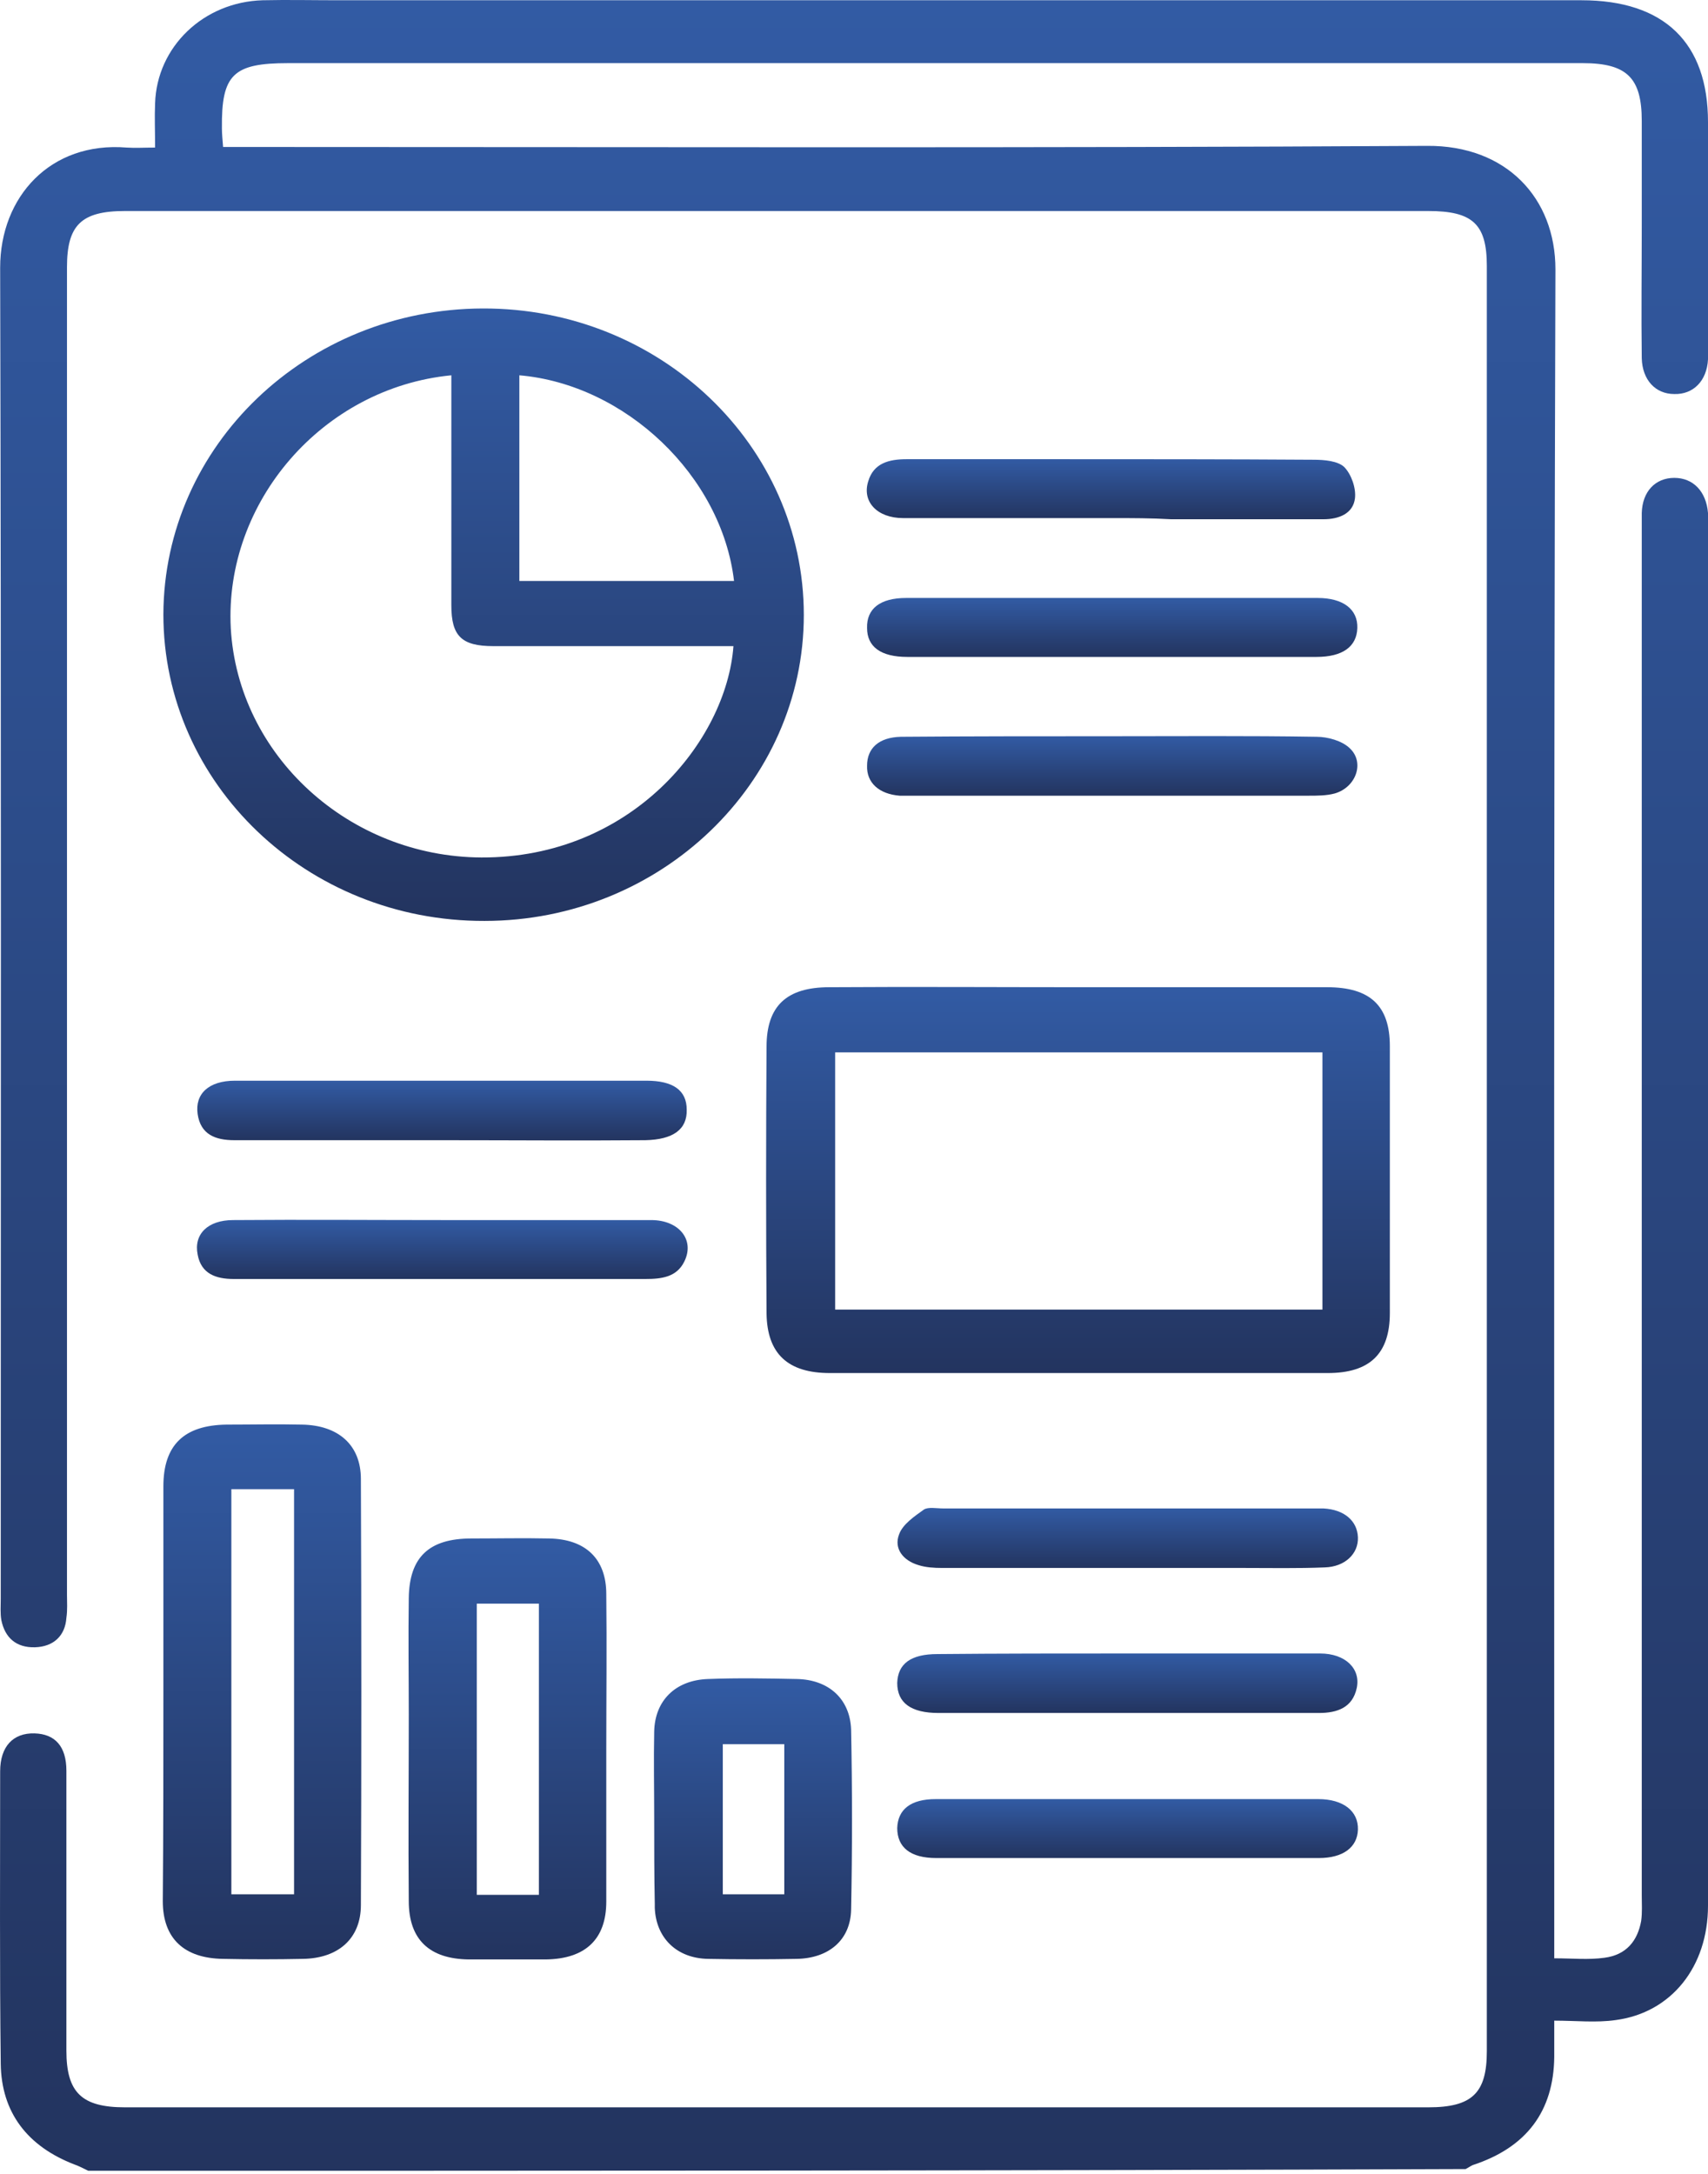 <svg width="55" height="70" viewBox="0 0 55 70" fill="none" xmlns="http://www.w3.org/2000/svg">
<path d="M2.842 69.9C2.69 69.827 2.556 69.754 2.404 69.7C0.881 69.116 0.043 68.021 0.024 66.452C-0.014 63.314 0.005 60.176 0.005 57.038C0.005 56.236 0.424 55.798 1.109 55.816C1.776 55.834 2.138 56.236 2.138 57.02C2.138 60.03 2.138 63.022 2.138 66.032C2.138 67.382 2.633 67.857 4.023 67.857C18.019 67.857 32.016 67.857 45.993 67.857C47.402 67.857 47.878 67.401 47.878 66.051C47.878 46.895 47.878 27.721 47.878 8.564C47.878 7.214 47.421 6.795 45.993 6.795C31.997 6.795 18 6.795 4.023 6.795C2.614 6.795 2.157 7.251 2.157 8.601C2.157 22.849 2.157 37.098 2.157 51.346C2.157 51.602 2.176 51.839 2.138 52.094C2.099 52.678 1.719 53.025 1.128 53.043C0.519 53.061 0.157 52.733 0.043 52.167C0.005 51.948 0.024 51.711 0.024 51.492C0.024 37.207 0.043 22.904 0.005 8.619C0.005 6.339 1.623 4.551 4.08 4.752C4.366 4.77 4.632 4.752 4.994 4.752C4.994 4.222 4.975 3.785 4.994 3.328C5.051 1.504 6.555 0.063 8.46 0.008C9.259 -0.01 10.078 0.008 10.878 0.008C24.227 0.008 37.576 0.008 50.925 0.008C53.591 0.008 55 1.376 55 3.931C55 6.32 55 8.71 55 11.1C55 11.264 55 11.411 55 11.575C54.962 12.268 54.524 12.706 53.915 12.688C53.305 12.688 52.886 12.232 52.867 11.538C52.848 10.097 52.867 8.674 52.867 7.233C52.867 6.12 52.867 5.007 52.867 3.894C52.867 2.508 52.391 2.033 50.963 2.033C40.947 2.033 30.911 2.033 20.895 2.033C17.029 2.033 13.144 2.033 9.279 2.033C7.508 2.033 7.127 2.398 7.146 4.131C7.146 4.314 7.165 4.478 7.184 4.733C7.508 4.733 7.812 4.733 8.117 4.733C20.723 4.733 33.349 4.77 45.955 4.697C48.506 4.679 50.087 6.375 50.087 8.674C50.03 26.498 50.049 44.322 50.049 62.128C50.049 62.42 50.049 62.712 50.049 63.059C50.639 63.059 51.153 63.113 51.667 63.041C52.372 62.949 52.734 62.493 52.848 61.855C52.886 61.581 52.867 61.307 52.867 61.034C52.867 46.42 52.867 31.807 52.867 17.194C52.867 16.975 52.867 16.738 52.867 16.519C52.886 15.825 53.305 15.388 53.915 15.388C54.524 15.388 54.943 15.825 55 16.519C55 16.646 55 16.792 55 16.92C55 31.734 55 46.548 55 61.362C55 63.332 53.819 64.81 52.029 65.047C51.401 65.138 50.754 65.066 50.049 65.066C50.049 65.522 50.049 65.886 50.049 66.233C50.03 67.984 49.154 69.152 47.421 69.718C47.345 69.754 47.269 69.809 47.193 69.845C32.396 69.9 17.619 69.9 2.842 69.9Z" fill="url(#paint0_linear_120_76)"/>
<path d="M15.543 9.933C21.256 9.914 25.884 14.348 25.884 19.803C25.884 25.221 21.275 29.654 15.601 29.654C9.888 29.672 5.261 25.239 5.261 19.784C5.28 14.348 9.869 9.951 15.543 9.933ZM23.618 20.806C23.313 20.806 23.046 20.806 22.799 20.806C20.495 20.806 18.191 20.806 15.886 20.806C14.858 20.806 14.534 20.478 14.534 19.492C14.534 17.267 14.534 15.041 14.534 12.815C14.534 12.578 14.534 12.341 14.534 12.085C10.383 12.487 7.222 16.172 7.431 20.222C7.66 24.327 11.24 27.593 15.505 27.611C20.323 27.629 23.389 23.871 23.618 20.806ZM23.637 18.708C23.237 15.315 20.133 12.377 16.724 12.085C16.724 14.293 16.724 16.5 16.724 18.708C19.047 18.708 21.314 18.708 23.637 18.708Z" fill="url(#paint1_linear_120_76)"/>
<path d="M34.834 31.789C37.462 31.789 40.109 31.789 42.736 31.789C44.127 31.789 44.755 32.391 44.755 33.686C44.755 36.55 44.755 39.415 44.755 42.279C44.755 43.593 44.108 44.213 42.756 44.213C37.405 44.213 32.073 44.213 26.722 44.213C25.37 44.213 24.703 43.593 24.684 42.297C24.665 39.433 24.665 36.569 24.684 33.704C24.684 32.391 25.331 31.789 26.703 31.789C29.426 31.771 32.13 31.789 34.834 31.789ZM42.584 42.169C42.584 39.378 42.584 36.623 42.584 33.887C37.328 33.887 32.13 33.887 26.893 33.887C26.893 36.678 26.893 39.415 26.893 42.169C32.13 42.169 37.328 42.169 42.584 42.169Z" fill="url(#paint2_linear_120_76)"/>
<path d="M5.261 54.484C5.261 52.277 5.261 50.069 5.261 47.862C5.261 46.53 5.927 45.891 7.298 45.873C8.098 45.873 8.917 45.855 9.717 45.873C10.897 45.891 11.621 46.53 11.621 47.624C11.64 52.204 11.64 56.765 11.621 61.344C11.621 62.42 10.897 63.059 9.755 63.077C8.898 63.095 8.041 63.095 7.184 63.077C5.927 63.059 5.242 62.42 5.242 61.216C5.261 58.99 5.261 56.728 5.261 54.484ZM7.45 47.953C7.45 52.35 7.45 56.673 7.45 60.997C8.155 60.997 8.803 60.997 9.469 60.997C9.469 56.619 9.469 52.295 9.469 47.953C8.783 47.953 8.136 47.953 7.45 47.953Z" fill="url(#paint3_linear_120_76)"/>
<path d="M19.523 56.327C19.523 57.969 19.523 59.611 19.523 61.234C19.523 62.438 18.857 63.077 17.581 63.095C16.743 63.095 15.924 63.095 15.087 63.095C13.83 63.077 13.163 62.457 13.163 61.216C13.144 59.209 13.163 57.221 13.163 55.214C13.163 53.955 13.144 52.715 13.163 51.456C13.182 50.142 13.811 49.54 15.182 49.54C16.02 49.54 16.838 49.522 17.676 49.54C18.857 49.558 19.523 50.197 19.523 51.328C19.543 53.006 19.523 54.666 19.523 56.327ZM17.353 61.015C17.353 57.841 17.353 54.739 17.353 51.638C16.667 51.638 16.02 51.638 15.353 51.638C15.353 54.794 15.353 57.896 15.353 61.015C16.02 61.015 16.648 61.015 17.353 61.015Z" fill="url(#paint4_linear_120_76)"/>
<path d="M21.066 58.498C21.066 57.586 21.047 56.673 21.066 55.761C21.085 54.758 21.752 54.101 22.799 54.065C23.751 54.028 24.703 54.046 25.655 54.065C26.683 54.083 27.369 54.703 27.407 55.688C27.445 57.622 27.445 59.556 27.407 61.49C27.388 62.475 26.683 63.059 25.655 63.077C24.703 63.095 23.751 63.095 22.799 63.077C21.79 63.059 21.123 62.402 21.085 61.435C21.085 61.398 21.085 61.344 21.085 61.307C21.066 60.377 21.066 59.428 21.066 58.498ZM25.255 56.163C24.551 56.163 23.903 56.163 23.275 56.163C23.275 57.804 23.275 59.41 23.275 60.997C23.96 60.997 24.589 60.997 25.255 60.997C25.255 59.373 25.255 57.804 25.255 56.163Z" fill="url(#paint5_linear_120_76)"/>
<path d="M35.843 21.153C33.634 21.153 31.425 21.153 29.216 21.153C28.359 21.153 27.921 20.824 27.921 20.222C27.902 19.602 28.34 19.255 29.178 19.255C33.596 19.255 38.014 19.255 42.432 19.255C43.251 19.255 43.727 19.62 43.708 20.222C43.689 20.824 43.232 21.153 42.394 21.153C40.204 21.153 38.014 21.153 35.843 21.153Z" fill="url(#paint6_linear_120_76)"/>
<path d="M35.843 16.683C33.596 16.683 31.33 16.683 29.083 16.683C28.245 16.683 27.75 16.154 27.959 15.497C28.131 14.913 28.626 14.786 29.197 14.786C30.816 14.786 32.434 14.786 34.034 14.786C36.795 14.786 39.537 14.786 42.298 14.804C42.641 14.804 43.079 14.84 43.289 15.041C43.517 15.278 43.67 15.716 43.632 16.044C43.574 16.537 43.117 16.72 42.622 16.72C40.984 16.72 39.347 16.72 37.709 16.72C37.081 16.683 36.452 16.683 35.843 16.683Z" fill="url(#paint7_linear_120_76)"/>
<path d="M14.249 36.715C12.021 36.715 9.793 36.715 7.546 36.715C6.936 36.715 6.46 36.532 6.365 35.876C6.27 35.219 6.727 34.799 7.565 34.799C10.04 34.799 12.497 34.799 14.972 34.799C16.915 34.799 18.857 34.799 20.818 34.799C21.675 34.799 22.113 35.109 22.113 35.73C22.132 36.368 21.675 36.696 20.78 36.715C18.628 36.733 16.439 36.715 14.249 36.715Z" fill="url(#paint8_linear_120_76)"/>
<path d="M35.767 23.707C37.976 23.707 40.185 23.689 42.394 23.725C42.756 23.725 43.213 23.853 43.46 24.09C43.955 24.546 43.67 25.349 42.984 25.549C42.718 25.622 42.413 25.622 42.146 25.622C37.919 25.622 33.691 25.622 29.464 25.622C29.292 25.622 29.121 25.622 28.969 25.622C28.302 25.568 27.902 25.203 27.921 24.655C27.921 24.09 28.302 23.743 29.007 23.725C31.254 23.707 33.501 23.707 35.767 23.707Z" fill="url(#paint9_linear_120_76)"/>
<path d="M14.287 39.287C16.515 39.287 18.743 39.287 20.971 39.287C21.866 39.287 22.38 39.925 22.037 40.619C21.79 41.13 21.294 41.184 20.78 41.184C18.019 41.184 15.277 41.184 12.516 41.184C10.859 41.184 9.202 41.184 7.527 41.184C6.955 41.184 6.479 41.02 6.365 40.4C6.232 39.743 6.689 39.287 7.508 39.287C9.774 39.269 12.04 39.287 14.287 39.287Z" fill="url(#paint10_linear_120_76)"/>
<path d="M36.319 53.243C38.376 53.243 40.451 53.243 42.508 53.243C43.327 53.243 43.822 53.736 43.689 54.356C43.555 54.977 43.079 55.159 42.47 55.159C39.747 55.159 37.005 55.159 34.282 55.159C32.929 55.159 31.578 55.159 30.225 55.159C29.33 55.159 28.892 54.831 28.892 54.192C28.912 53.572 29.33 53.262 30.187 53.262C32.225 53.243 34.263 53.243 36.319 53.243Z" fill="url(#paint11_linear_120_76)"/>
<path d="M36.243 50.489C34.282 50.489 32.301 50.489 30.34 50.489C30.073 50.489 29.806 50.471 29.578 50.398C29.083 50.252 28.778 49.868 28.95 49.412C29.064 49.084 29.445 48.828 29.749 48.61C29.883 48.518 30.168 48.573 30.378 48.573C34.339 48.573 38.3 48.573 42.26 48.573C42.375 48.573 42.489 48.573 42.622 48.573C43.289 48.61 43.708 48.974 43.727 49.504C43.746 50.033 43.308 50.452 42.66 50.471C41.784 50.507 40.908 50.489 40.032 50.489C38.757 50.489 37.5 50.489 36.243 50.489Z" fill="url(#paint12_linear_120_76)"/>
<path d="M36.262 59.83C34.224 59.83 32.187 59.83 30.149 59.83C29.311 59.83 28.892 59.483 28.892 58.863C28.912 58.261 29.33 57.932 30.13 57.932C34.243 57.932 38.338 57.932 42.451 57.932C43.251 57.932 43.746 58.315 43.727 58.917C43.708 59.483 43.251 59.83 42.47 59.83C40.394 59.83 38.319 59.83 36.262 59.83Z" fill="url(#paint13_linear_120_76)"/>
<defs>
<linearGradient id="paint0_linear_120_76" x1="27.5" y1="0" x2="27.5" y2="69.9" gradientUnits="userSpaceOnUse">
<stop stop-color="#325BA4"/>
<stop offset="1" stop-color="#23345F"/>
</linearGradient>
<linearGradient id="paint1_linear_120_76" x1="15.572" y1="9.933" x2="15.572" y2="29.654" gradientUnits="userSpaceOnUse">
<stop stop-color="#325BA4"/>
<stop offset="1" stop-color="#23345F"/>
</linearGradient>
<linearGradient id="paint2_linear_120_76" x1="34.712" y1="31.781" x2="34.712" y2="44.213" gradientUnits="userSpaceOnUse">
<stop stop-color="#325BA4"/>
<stop offset="1" stop-color="#23345F"/>
</linearGradient>
<linearGradient id="paint3_linear_120_76" x1="8.438" y1="45.865" x2="8.438" y2="63.091" gradientUnits="userSpaceOnUse">
<stop stop-color="#325BA4"/>
<stop offset="1" stop-color="#23345F"/>
</linearGradient>
<linearGradient id="paint4_linear_120_76" x1="16.343" y1="49.532" x2="16.343" y2="63.095" gradientUnits="userSpaceOnUse">
<stop stop-color="#325BA4"/>
<stop offset="1" stop-color="#23345F"/>
</linearGradient>
<linearGradient id="paint5_linear_120_76" x1="24.247" y1="54.044" x2="24.247" y2="63.091" gradientUnits="userSpaceOnUse">
<stop stop-color="#325BA4"/>
<stop offset="1" stop-color="#23345F"/>
</linearGradient>
<linearGradient id="paint6_linear_120_76" x1="35.815" y1="19.255" x2="35.815" y2="21.153" gradientUnits="userSpaceOnUse">
<stop stop-color="#325BA4"/>
<stop offset="1" stop-color="#23345F"/>
</linearGradient>
<linearGradient id="paint7_linear_120_76" x1="35.774" y1="14.786" x2="35.774" y2="16.72" gradientUnits="userSpaceOnUse">
<stop stop-color="#325BA4"/>
<stop offset="1" stop-color="#23345F"/>
</linearGradient>
<linearGradient id="paint8_linear_120_76" x1="14.233" y1="34.799" x2="14.233" y2="36.723" gradientUnits="userSpaceOnUse">
<stop stop-color="#325BA4"/>
<stop offset="1" stop-color="#23345F"/>
</linearGradient>
<linearGradient id="paint9_linear_120_76" x1="35.815" y1="23.702" x2="35.815" y2="25.622" gradientUnits="userSpaceOnUse">
<stop stop-color="#325BA4"/>
<stop offset="1" stop-color="#23345F"/>
</linearGradient>
<linearGradient id="paint10_linear_120_76" x1="14.243" y1="39.279" x2="14.243" y2="41.184" gradientUnits="userSpaceOnUse">
<stop stop-color="#325BA4"/>
<stop offset="1" stop-color="#23345F"/>
</linearGradient>
<linearGradient id="paint11_linear_120_76" x1="36.301" y1="53.243" x2="36.301" y2="55.159" gradientUnits="userSpaceOnUse">
<stop stop-color="#325BA4"/>
<stop offset="1" stop-color="#23345F"/>
</linearGradient>
<linearGradient id="paint12_linear_120_76" x1="36.314" y1="48.557" x2="36.314" y2="50.493" gradientUnits="userSpaceOnUse">
<stop stop-color="#325BA4"/>
<stop offset="1" stop-color="#23345F"/>
</linearGradient>
<linearGradient id="paint13_linear_120_76" x1="36.31" y1="57.932" x2="36.31" y2="59.83" gradientUnits="userSpaceOnUse">
<stop stop-color="#325BA4"/>
<stop offset="1" stop-color="#23345F"/>
</linearGradient>
</defs>
</svg>
